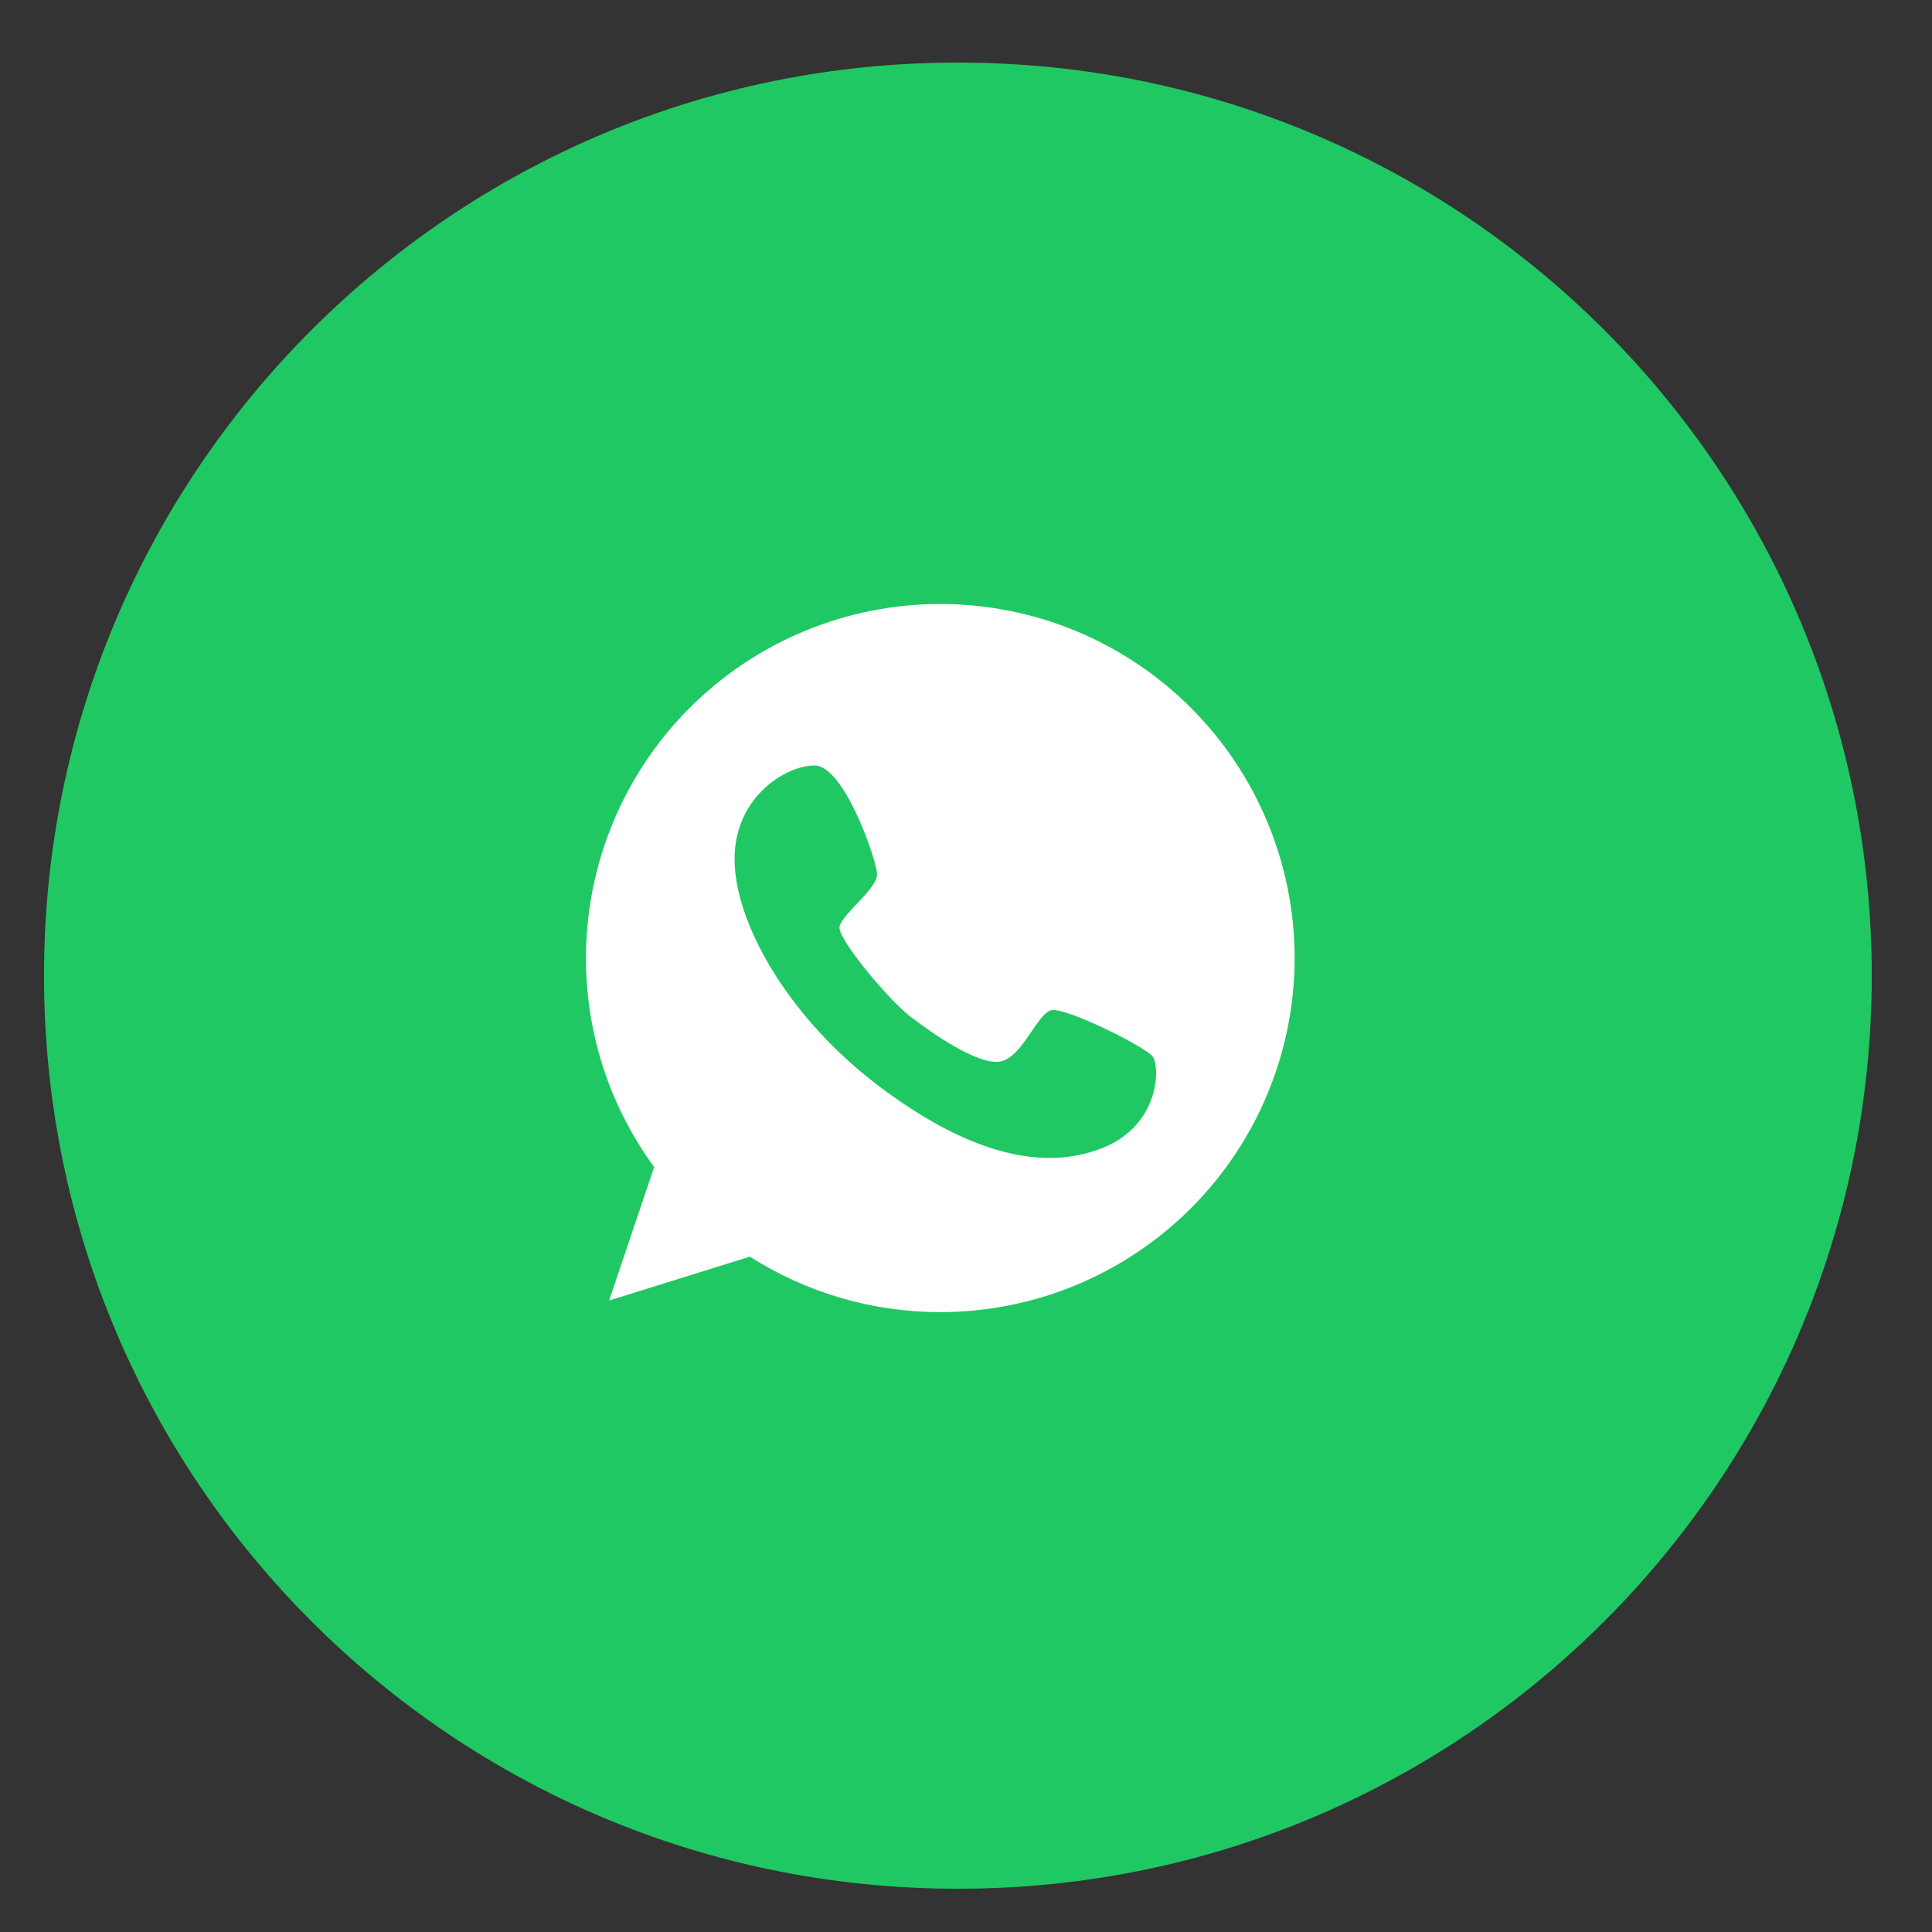 <?xml version="1.0" encoding="UTF-8"?> <svg xmlns="http://www.w3.org/2000/svg" width="27" height="27" viewBox="0 0 27 27" fill="none"><rect x="0" y="0" width="27" height="27" fill="#333333" stroke="none"/><g clip-path="url(#clip0_37_20)"><g clip-path="url(#clip1_37_20)"><g clip-path="url(#clip2_37_20)"><path d="M13.398 0.875H13.375C6.328 0.875 0.615 6.588 0.615 13.635C0.615 20.682 6.328 26.395 13.375 26.395H13.398C20.445 26.395 26.158 20.682 26.158 13.635C26.158 6.588 20.445 0.875 13.398 0.875Z" fill="#20C863"></path><path d="M13.14 8.441C11.828 8.441 10.569 8.963 9.641 9.89C8.712 10.818 8.19 12.076 8.189 13.389C8.189 14.482 8.543 15.49 9.142 16.31L8.512 18.175L10.479 17.562C11.274 18.069 12.197 18.337 13.14 18.337C14.453 18.337 15.712 17.816 16.641 16.888C17.57 15.96 18.092 14.701 18.093 13.389C18.092 12.076 17.569 10.817 16.641 9.89C15.712 8.962 14.453 8.441 13.14 8.441ZM15.408 16.043C14.509 16.402 13.437 16.054 12.265 15.165C11.093 14.275 10.321 13.023 10.268 12.094C10.217 11.164 10.974 10.695 11.386 10.698C11.798 10.701 12.251 12.016 12.257 12.218C12.262 12.422 11.752 12.785 11.732 12.957C11.712 13.13 12.426 13.981 12.728 14.212C13.028 14.439 13.647 14.877 13.968 14.837C14.284 14.793 14.494 14.157 14.696 14.117C14.897 14.077 15.998 14.624 16.108 14.764C16.217 14.909 16.206 15.726 15.408 16.043Z" fill="white"></path></g></g></g><defs><clipPath id="clip0_37_20"><rect width="26.25" height="25.52" fill="white" transform="translate(0.615 0.875)"></rect></clipPath><clipPath id="clip1_37_20"><rect width="26.25" height="25.52" fill="white" transform="translate(0.615 0.875)"></rect></clipPath><clipPath id="clip2_37_20"><rect width="26.249" height="25.52" fill="white" transform="translate(0.615 0.875)"></rect></clipPath></defs></svg> 